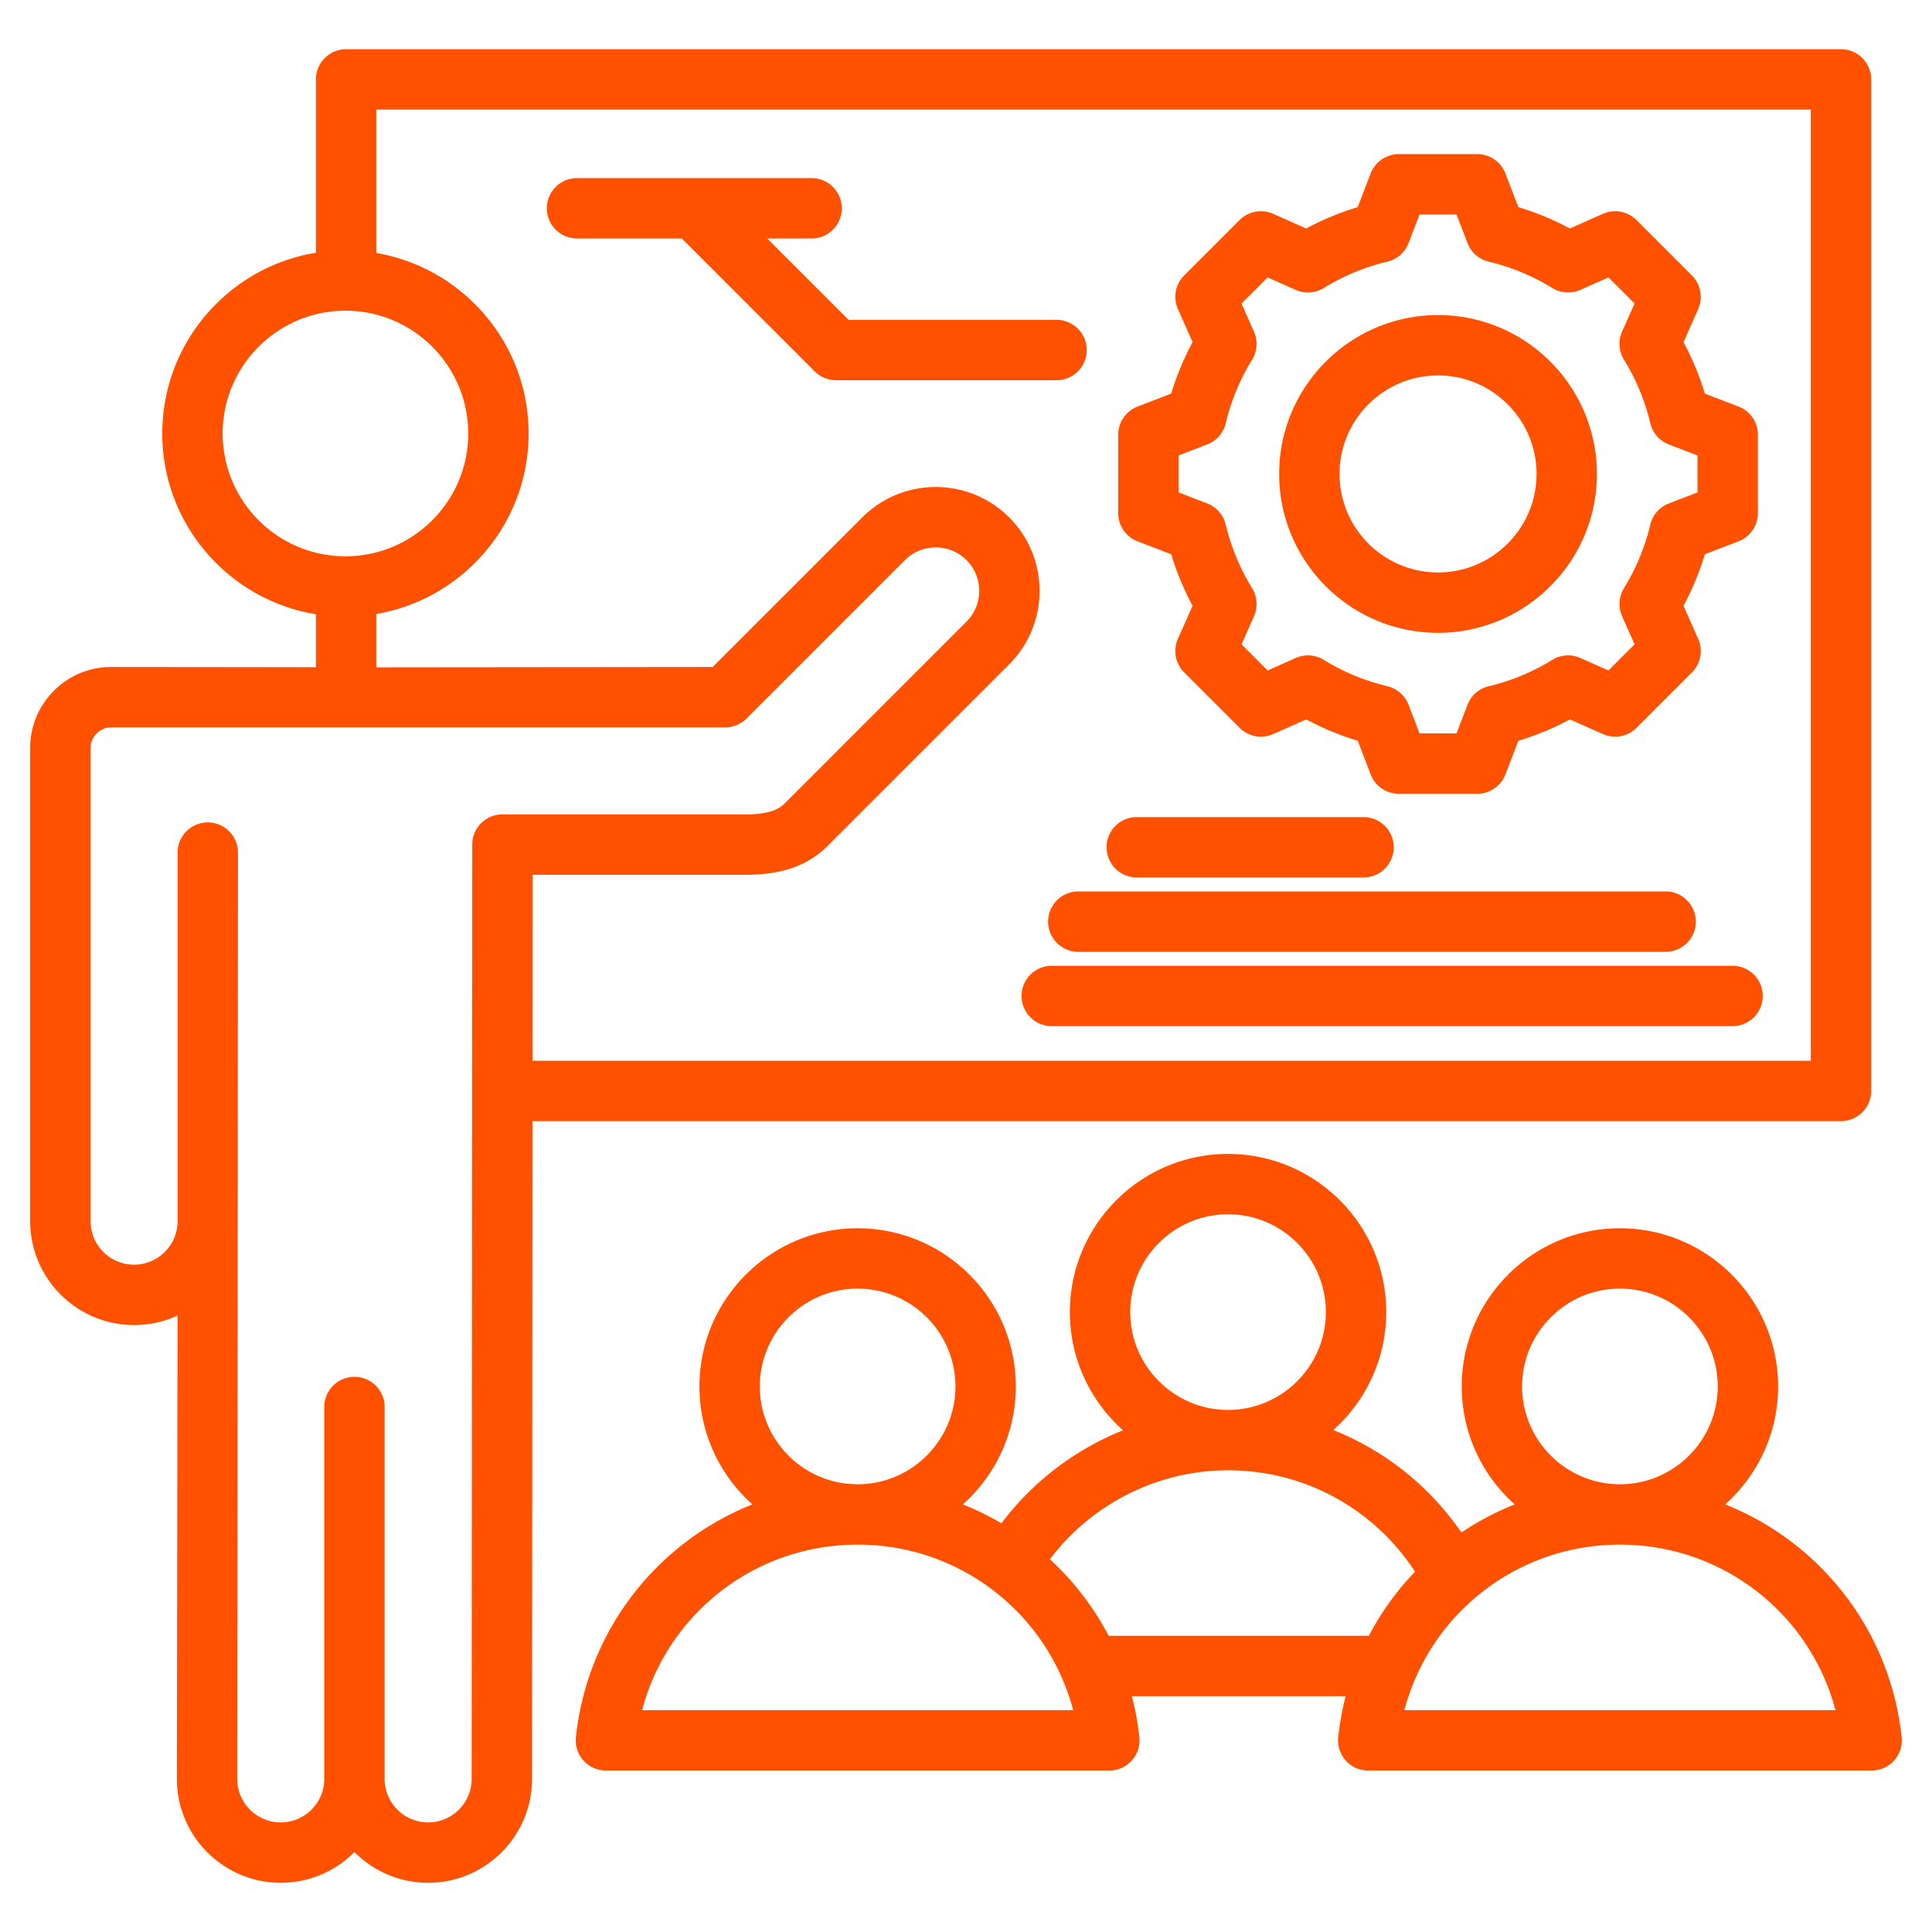 <svg xmlns="http://www.w3.org/2000/svg" version="1.1" xmlns:xlink="http://www.w3.org/1999/xlink" xmlns:svgjs="http://svgjs.com/svgjs" width="512" height="512" x="0" y="0" viewBox="0 0 512 512" style="enable-background:new 0 0 512 512" xml:space="preserve" class=""><g><path d="M215.087 47.202a8 8 0 0 1 0 16h-11.771l21.56 21.56h55.121a8 8 0 0 1 0 16h-58.435a8.002 8.002 0 0 1-5.657-2.343l-35.216-35.217h-27.77a8 8 0 0 1 0-16zm81.247 88.786v-20.777a8 8 0 0 1 5.127-7.466l8.929-3.437a73.254 73.254 0 0 1 5.656-13.645l-3.887-8.75a8 8 0 0 1 1.654-8.904l14.691-14.691a7.997 7.997 0 0 1 8.904-1.654l8.752 3.887a73.264 73.264 0 0 1 13.643-5.656l3.438-8.931a8 8 0 0 1 7.466-5.126h20.776a8 8 0 0 1 7.466 5.126l3.438 8.931a73.245 73.245 0 0 1 13.644 5.656l8.751-3.887a8.004 8.004 0 0 1 8.904 1.654l14.691 14.691a8 8 0 0 1 1.654 8.904l-3.885 8.747a73.385 73.385 0 0 1 5.658 13.648l8.926 3.436a8 8 0 0 1 5.126 7.466v20.777a8 8 0 0 1-5.127 7.466l-8.929 3.437a73.329 73.329 0 0 1-5.656 13.644l3.887 8.751a8 8 0 0 1-1.654 8.904l-14.691 14.691a8.003 8.003 0 0 1-8.904 1.654l-8.747-3.885a73.329 73.329 0 0 1-13.648 5.658l-3.436 8.926a7.999 7.999 0 0 1-7.466 5.127h-20.777a8 8 0 0 1-7.466-5.127l-3.437-8.93a73.357 73.357 0 0 1-13.644-5.656l-8.751 3.887a7.996 7.996 0 0 1-8.903-1.654l-14.692-14.691a8 8 0 0 1-1.655-8.905l3.886-8.746a73.329 73.329 0 0 1-5.658-13.648l-8.926-3.436a7.998 7.998 0 0 1-5.128-7.466zm16-5.493 7.591 2.922a7.998 7.998 0 0 1 4.909 5.614 57.445 57.445 0 0 0 6.983 16.845 8.003 8.003 0 0 1 .5 7.443l-3.306 7.44 6.924 6.923 7.445-3.307a8.008 8.008 0 0 1 7.441.499 57.394 57.394 0 0 0 16.841 6.981 7.999 7.999 0 0 1 5.614 4.91l2.923 7.595h9.791l2.922-7.591a7.998 7.998 0 0 1 5.614-4.909 57.445 57.445 0 0 0 16.845-6.983 7.999 7.999 0 0 1 7.442-.5l7.441 3.305 6.923-6.923-3.307-7.445a8.002 8.002 0 0 1 .499-7.441 57.447 57.447 0 0 0 6.983-16.842 7.998 7.998 0 0 1 4.909-5.613l7.593-2.923v-9.791l-7.591-2.922a7.998 7.998 0 0 1-4.908-5.614 57.482 57.482 0 0 0-6.984-16.846 8.002 8.002 0 0 1-.499-7.441l3.305-7.441-6.923-6.923-7.445 3.307a7.996 7.996 0 0 1-7.441-.5 57.458 57.458 0 0 0-16.842-6.982 7.997 7.997 0 0 1-5.613-4.908l-2.924-7.595h-9.79l-2.924 7.595a7.997 7.997 0 0 1-5.613 4.908 57.486 57.486 0 0 0-16.841 6.982 7.99 7.99 0 0 1-7.441.5l-7.446-3.307-6.923 6.923 3.307 7.444a7.999 7.999 0 0 1-.5 7.441 57.464 57.464 0 0 0-6.982 16.843 7.998 7.998 0 0 1-4.909 5.613l-7.593 2.923zm26.656-4.895c0-23.217 18.889-42.105 42.105-42.105S423.2 102.384 423.2 125.6s-18.889 42.104-42.105 42.104-42.105-18.888-42.105-42.104zm16 0c0 14.395 11.711 26.104 26.105 26.104S407.2 139.994 407.2 125.6s-11.711-26.105-26.105-26.105-26.105 11.71-26.105 26.105zM47.055 348.624a27.375 27.375 0 0 1-11.521 2.528C20.352 351.152 8 338.802 8 323.62V198.204c0-11.825 9.62-21.445 21.445-21.445l54.274.058v-14.033c-23.056-3.755-40.714-23.801-40.714-47.901S60.664 70.735 83.72 66.98V21.043a8 8 0 0 1 8-8h396.16a8 8 0 0 1 8 8v268.068a8 8 0 0 1-8 8H141.106L141 471.43c-.01 15.179-12.36 27.527-27.532 27.527-7.628 0-14.542-3.118-19.533-8.146-4.991 5.028-11.905 8.146-19.533 8.146-15.182 0-27.533-12.351-27.533-27.532zm44.492-201.201c17.943 0 32.542-14.598 32.542-32.541S109.49 82.34 91.547 82.34s-32.541 14.599-32.541 32.542 14.598 32.541 32.541 32.541zm97.32 29.336 39.641-39.643c10.736-10.735 28.202-10.733 38.938 0 10.734 10.735 10.734 28.202 0 38.938L219.77 223.73c-.167.172-.337.342-.509.509-6.511 6.48-14.607 7.456-20.942 7.584l-.162.002h-57.012l-.03 49.287H479.88V29.043H99.72v37.999c22.887 3.898 40.369 23.861 40.369 47.84s-17.482 43.941-40.369 47.839v14.127zM62.868 471.425c0 6.359 5.174 11.532 11.533 11.532s11.533-5.173 11.533-11.532v-98.556a8 8 0 0 1 16 0v98.556c0 6.359 5.173 11.532 11.532 11.532 6.355 0 11.529-5.176 11.533-11.537l.15-247.601a8 8 0 0 1 8-7.995h64.922c5.064-.11 7.931-.954 9.88-2.904l.116-.114c.083-.081.166-.163.247-.246l.097-.1 47.72-47.72c4.497-4.496 4.497-11.813 0-16.31-2.163-2.163-5.059-3.354-8.155-3.354s-5.991 1.191-8.154 3.354l-41.984 41.985a8.002 8.002 0 0 1-5.657 2.343H29.445c-2.951 0-5.445 2.493-5.445 5.445V323.62c0 6.359 5.174 11.532 11.533 11.532s11.532-5.173 11.532-11.532v-97.673a8 8 0 0 1 16 0zm396.277-215.482H278.722a8 8 0 0 0 0 16h180.423a8 8 0 0 0 0-16zm-157.894-23.406h60.097a8 8 0 0 0 0-16h-60.097a8 8 0 0 0 0 16zM285.76 252.24h155.654a8 8 0 0 0 0-16H285.76a8 8 0 0 0 0 16zm216.19 214.322a8.003 8.003 0 0 1-5.95 2.652H362.594a8 8 0 0 1-7.954-8.851 75.65 75.65 0 0 1 1.973-10.851h-56.648a75.624 75.624 0 0 1 1.973 10.851c.242 2.258-.486 4.511-2.004 6.199s-3.681 2.652-5.95 2.652H160.576a8 8 0 0 1-7.954-8.851c3.043-28.438 21.606-51.661 46.763-61.683-8.599-7.682-14.025-18.846-14.025-31.257 0-23.116 18.806-41.922 41.921-41.922 23.114 0 41.92 18.806 41.92 41.922 0 12.411-5.426 23.575-14.025 31.257a74.823 74.823 0 0 1 10.208 5.005c8.336-11.076 19.557-19.564 32.238-24.647-8.639-7.684-14.096-18.873-14.096-31.318 0-23.115 18.806-41.921 41.921-41.921 23.114 0 41.92 18.806 41.92 41.921 0 12.411-5.426 23.574-14.025 31.257 13.622 5.43 25.458 14.805 33.946 27.154a74.835 74.835 0 0 1 14.116-7.451c-8.6-7.683-14.027-18.847-14.027-31.258 0-23.115 18.806-41.921 41.921-41.921 23.116 0 41.922 18.806 41.922 41.921 0 12.412-5.426 23.575-14.026 31.258 25.156 10.022 43.72 33.245 46.763 61.683a8.008 8.008 0 0 1-2.007 6.199zm-98.575-99.139c0 14.293 11.628 25.921 25.921 25.921s25.922-11.628 25.922-25.921-11.629-25.921-25.922-25.921-25.921 11.628-25.921 25.921zm-103.851-19.702c0 14.293 11.628 25.921 25.921 25.921 14.292 0 25.92-11.628 25.92-25.921s-11.628-25.921-25.92-25.921c-14.293 0-25.921 11.628-25.921 25.921zm-72.264 45.623h.041c14.283-.011 25.9-11.634 25.9-25.92 0-14.293-11.628-25.922-25.92-25.922-14.293 0-25.921 11.629-25.921 25.922-.001 14.286 11.617 25.909 25.9 25.92zm57.14 59.871c-6.731-25.539-29.885-43.861-57.1-43.871h-.042c-27.214.009-50.369 18.331-57.101 43.871zm78.362-19.702a74.763 74.763 0 0 1 12.223-17.003c-10.851-16.708-29.335-26.868-49.541-26.868-18.591 0-36.123 8.89-47.211 23.571a74.795 74.795 0 0 1 15.581 20.301h68.948zm123.656 19.702c-6.733-25.546-29.897-43.871-57.121-43.871s-50.388 18.325-57.121 43.871z" fill="#ff5100" data-original="#000000" class="" opacity="1"></path></g></svg>